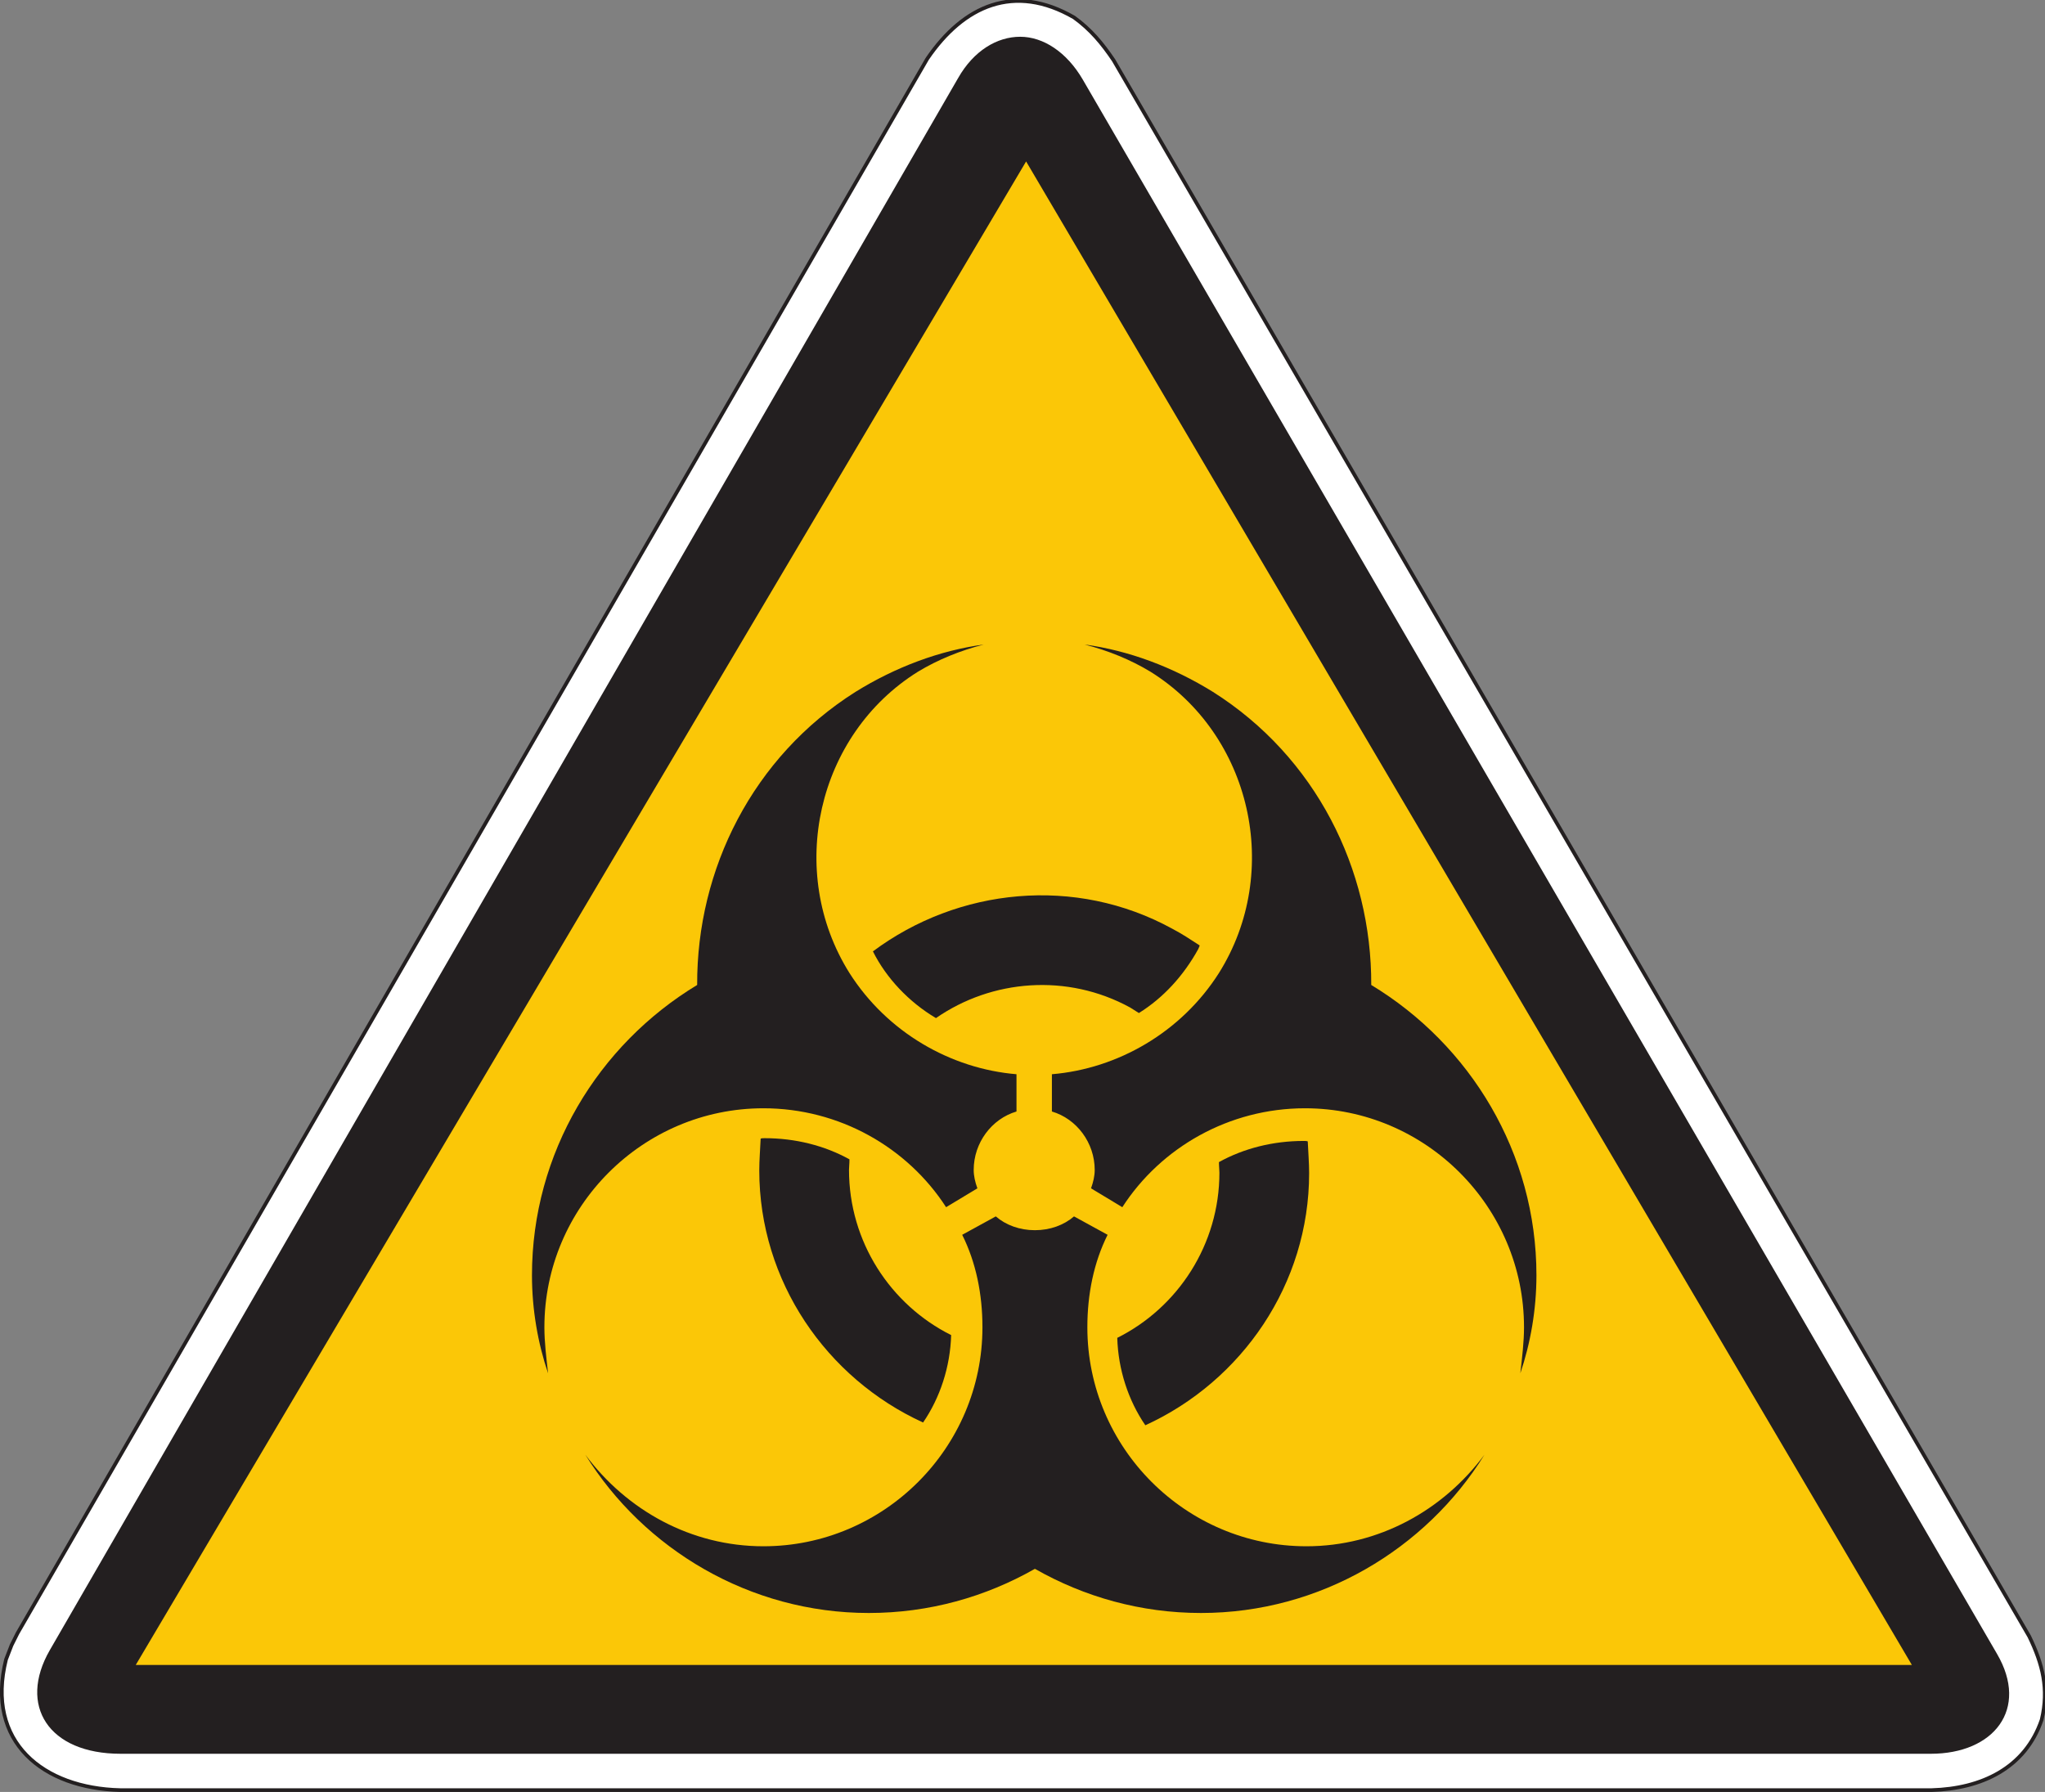 <?xml version="1.0" encoding="UTF-8"?>
<svg xmlns="http://www.w3.org/2000/svg" viewBox="0 0 399.988 350.538">
  <rect x="0" y="0" width="399.988" height="350.538" fill="#808080" stroke="none"/>
  <g transform="matrix(1.25 0 0 -1.25 0 350.54)">
    <g transform="scale(.24)">
      <path d="m604.53 1130.1c23.703 34.8 56.703 49.5 95.703 27 10.797-7.8 18.301-16.8 25.797-27.9l597-1027.8c8.7-18 12.9-34.199 8.1-54.3-10.8-31.797-39.6-44.996-71.7-45.898h-1181.1c-50.098 1.203-87.898 31.199-74.398 85.203l3.602 9.297 3.898 7.801 593.1 1026.6" fill="#fff"></path>
      <path d="m604.53 1130.1c23.703 34.8 56.703 49.5 95.703 27 10.797-7.8 18.301-16.8 25.797-27.9l597-1027.8c8.7-18 12.9-34.199 8.1-54.3-10.8-31.797-39.6-44.996-71.7-45.898h-1181.1c-50.098 1.203-87.898 31.199-74.398 85.203l3.602 9.297 3.898 7.801 593.1 1026.6z" fill="none" stroke="#231f20" stroke-miterlimit="2.613" stroke-width="2.4"></path>
      <path d="m32.43 92.398 592.2 1025.1c10.199 18 25.5 27 40.5 27s30.301-9.9 40.797-27.9l596.1-1026.6c21-36-2.1-65.102-43.2-65.102h-1180.2c-47.102 0-66.898 31.504-46.199 67.5" fill="#231f20"></path>
      <path d="m1246.5 82.801-577.5 980.4-580.5-980.4h1158" fill="#fbc707"></path>
      <path d="m674.73 145.5c32.101-18.297 69-28.801 108.3-28.801 77.7 0 146.7 41.699 184.8 103.2-27-36.3-69-59.699-116.1-59.699-78.598 0-142.8 64.199-142.8 142.8 0 21.602 4.199 42.301 13.199 60.297l-21.899 12.004c-6.601-5.699-15.601-9-25.503-9s-18.899 3.301-25.497 9l-21.902-12.004c9.004-17.996 13.203-38.695 13.203-60.297 0-78.602-64.203-142.8-142.8-142.8-47.101 0-89.101 23.399-116.1 59.699 38.101-61.5 107.1-103.2 184.8-103.2 39.3 0 76.199 10.504 108.3 28.801" fill="#231f20"></path>
      <path d="m662.73 443.7c-16.203-4.801-27.902-20.398-27.902-38.101 0-3.899 0.902-7.801 2.402-12l-20.402-12.297c-25.199 39-69.598 64.5-119.1 64.5-78.601 0-142.8-64.199-142.8-142.8 0-9.602 1.199-19.199 2.398-30.004-6.601 19.504-10.496 41.402-10.496 63.902 0 79.801 43.195 150.3 107.7 189.3-0.297 75.598 36.301 148.8 103.2 191.1 26.098 16.199 54.899 27 83.7 30.898-15.301-3.898-30-9.898-42.903-17.699-65.996-41.102-86.097-130.5-44.699-196.5 24.602-38.699 66.004-62.402 108.9-66v-24.301" fill="#231f20"></path>
      <path d="m685.82 443.7c16.203-4.801 27.906-20.398 27.906-38.101 0-3.899-0.902-7.801-2.398-12l20.398-12.297c25.196 39 69.598 64.5 119.1 64.5 78.598 0 142.8-64.199 142.8-142.8 0-9.602-1.203-19.199-2.399-30.004 6.598 19.504 10.5 41.402 10.5 63.902 0 79.801-43.199 150.3-107.7 189.3 0.301 75.598-36.293 148.8-103.2 191.1-26.102 16.199-54.902 27-83.703 30.898 15.301-3.898 30-9.898 42.898-17.699 66-41.102 86.098-130.5 44.703-196.5-24.601-38.699-66-62.402-108.91-66v-24.301" fill="#231f20"></path>
      <path d="m495.93,426c.597.297 1.8.297 2.699.297 19.801,0 39-4.797 55.199-13.797 0-3-.297-5.102-.297-6.902 0-46.797 27-87.899 66.598-107.696-.602-20.699-7.199-40.8-18.301-57.004-63,28.801-106.797,92.102-106.797,164.399 0,6.902.598,13.504.899,20.703" fill="#231f20"></path>
      <path d="m852.629,424.199c-.602.301-1.797.301-2.699.301-19.801,0-39-4.801-55.2-13.797 0-3.004.301-5.105.301-6.902 0-46.801-27.004-87.903-66.601-107.703 .601-20.7 7.199-40.801 18.3-57 62.997,28.8 106.797,92.101 106.797,164.402 0,6.902-.597,13.5-.898,20.699" fill="#231f20"></path>
      <path d="m782.13 552c0-0.598-0.602-1.496-0.902-2.394-9.594-17.403-22.793-31.805-38.696-41.704-2.402 1.5-4.199 2.704-5.703 3.602-41.098 22.5-90.301 18.297-126.6-6.902-17.703 10.504-32.402 26.101-41.101 43.504 55.5 41.398 132 49.496 195.3 14.699 6.3-3.301 11.703-6.903 17.699-10.805" fill="#231f20"></path>
    </g>
  </g>
</svg>
